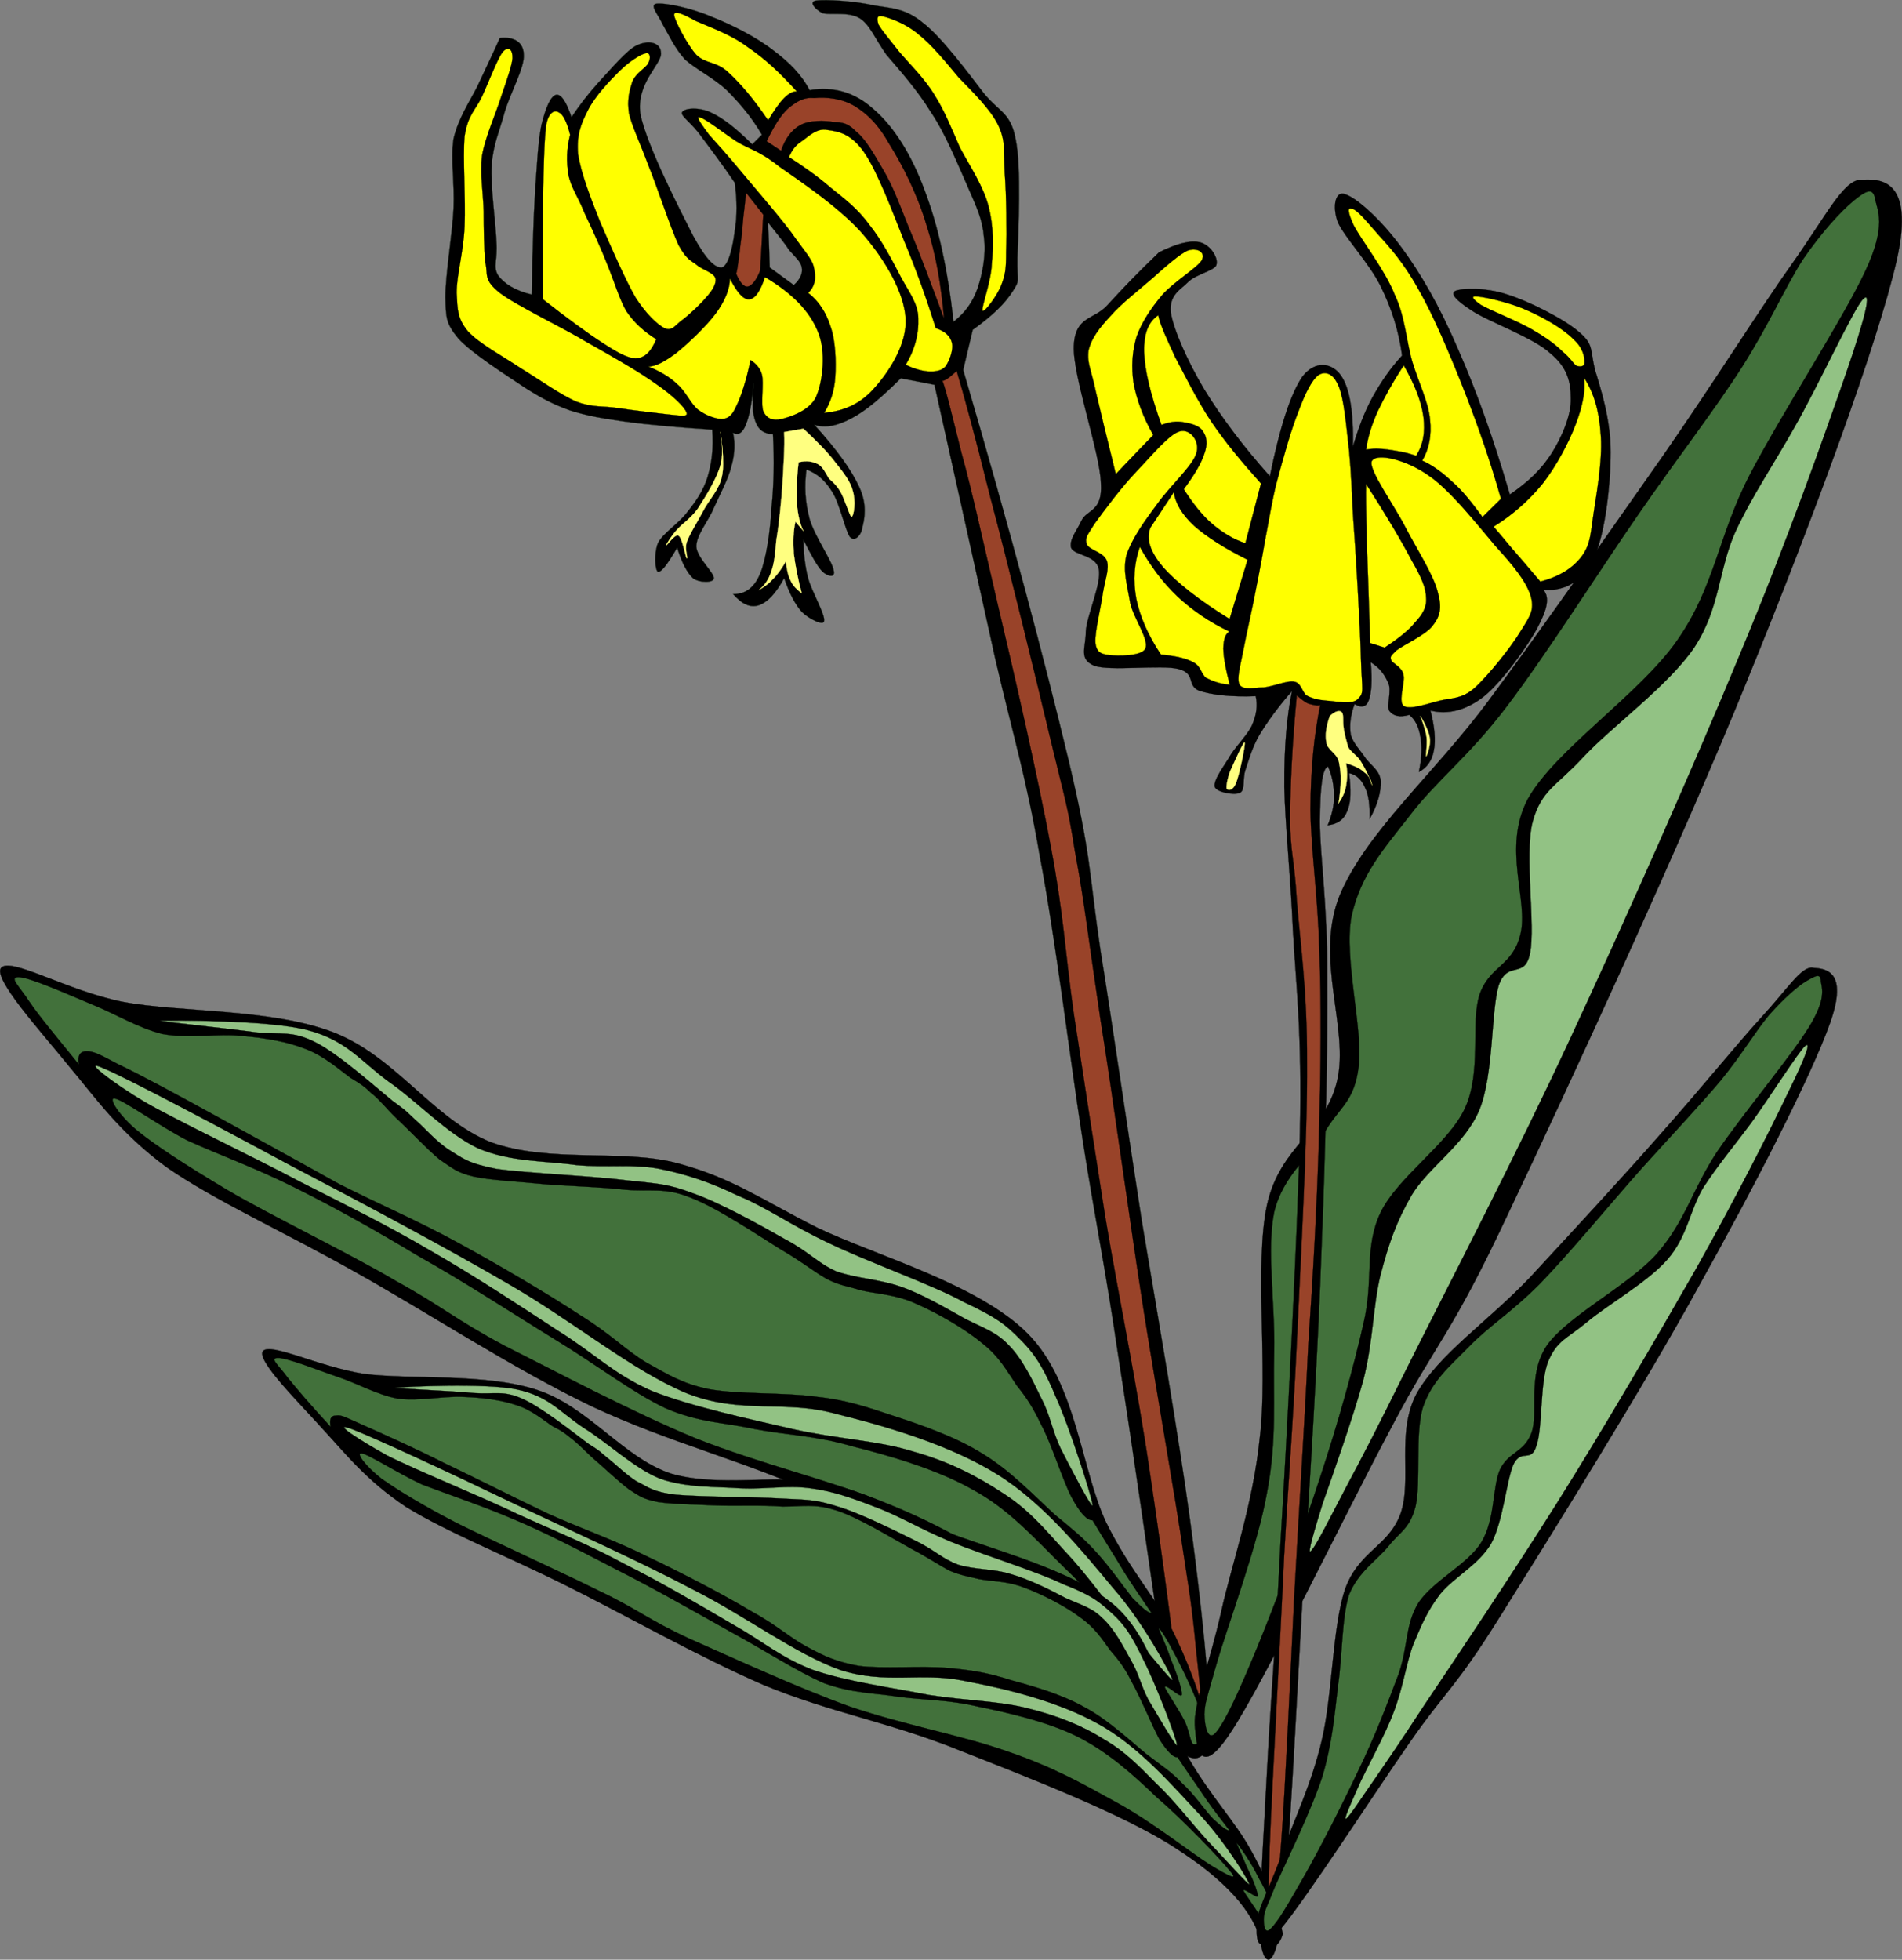 <?xml version="1.0" encoding="UTF-8" standalone="no"?>
<!-- Created with Inkscape (http://www.inkscape.org/) -->
<svg xmlns:rdf="http://www.w3.org/1999/02/22-rdf-syntax-ns#" xmlns="http://www.w3.org/2000/svg" xmlns:cc="http://web.resource.org/cc/" xmlns:dc="http://purl.org/dc/elements/1.1/" xmlns:svg="http://www.w3.org/2000/svg" xmlns:inkscape="http://www.inkscape.org/namespaces/inkscape" xmlns:sodipodi="http://sodipodi.sourceforge.net/DTD/sodipodi-0.dtd" xmlns:ns1="http://sozi.baierouge.fr" xmlns:xlink="http://www.w3.org/1999/xlink" id="Layer_1" xml:space="preserve" version="1.0" viewBox="0 0 285.331 293.962" inkscape:version="0.91 r13725">
<rect x="0" y="0" width="285.331" height="293.962" fill="#808080" stroke="none"/>
<g id="g5">
	<path id="path7" style="stroke:#1e2d1e;stroke-width:.036;stroke-miterlimit:10;fill-rule:evenodd" d="m74.98 5.705c-1.044 2.34-2.16 4.608-3.348 7.2-1.224 2.412-2.88 4.824-3.6 7.92-0.468 3.132 0.18 6.516 0 10.548-0.216 3.996-1.224 9.828-1.224 13.176 0.072 3.132 0.072 3.96 1.944 6.228 2.016 2.232 7.308 5.58 10.044 7.416 2.808 1.764 4.356 2.52 6.732 3.384 2.556 0.792 4.572 1.152 8.136 1.656 3.672 0.504 7.886 0.864 13.176 1.224 0.22 2.7-0.07 5.04-0.72 7.164-0.65 2.016-1.73 3.6-3.1 5.292-1.15 1.548-3.56 3.06-4.316 4.536-0.612 1.512-0.468 4.104 0 4.32 0.54 0.072 1.406-1.08 2.876-3.6 0.72 2.304 1.52 3.78 2.38 4.572 0.97 0.72 3.13 0.72 3.13 0 0.07-0.864-2.55-3.06-2.63-4.788 0.04-1.764 1.84-3.816 2.63-5.76 0.9-1.98 2.2-4.428 2.63-6.228 0.54-1.872 0.58-3.6 0.25-5.04 0.76 0.432 1.44 0.036 1.91-1.188 0.54-1.26 0.94-3.348 1.19-6.264-0.29 2.556-0.25 4.428 0.25 5.76s1.33 1.836 2.63 1.908c0.21 3.888 0.14 7.524-0.22 11.052-0.18 3.42-0.79 7.668-1.69 9.828-0.9 2.196-2.3 3.132-4.07 3.096 1.3 1.476 2.52 2.088 3.82 1.692 1.37-0.468 2.52-1.692 3.85-4.068 0.79 2.304 1.62 3.888 2.63 5.04 1.04 1.044 3.27 2.16 3.35 1.404 0.25-0.936-1.84-4.428-2.38-6.444-0.54-2.088-0.68-3.96-0.72-5.76 1.26 2.448 2.09 3.996 2.88 4.788 0.83 0.72 1.98 1.008 1.66-0.252-0.26-1.44-2.88-5.148-3.6-7.668-0.69-2.592-0.8-4.968-0.47-7.416 1.58 0.612 2.73 1.548 3.85 3.348 1.12 1.728 1.94 5.724 2.63 6.732 0.75 0.864 1.76-0.216 1.91-1.44 0.36-1.368 0.72-3.42-0.47-6.012s-3.39-5.652-6.73-9.324c1.58 0.504 3.38 0.18 5.54-0.972 2.23-1.152 4.57-3.204 7.42-6.012l5.04 0.972c3.49 15.588 6.48 29.16 9.1 41.004 2.7 11.701 4.61 17.571 6.7 29.701 2.34 12.24 4.5 30.2 6.48 42.91 1.98 12.49 3.31 18.58 5.26 31.86 2.12 13.36 5.47 36.97 6.98 47.23 1.48 10.08 2.16 14.26 1.91 12.93l5.25-0.94c-0.43-9.9-1.54-21.31-3.34-34.52-1.84-13.43-4.79-30.24-7.2-44.61-2.24-14.36-4.36-29.16-6.23-40.79-1.73-11.62-1.33-14-4.79-28.51-3.53-14.651-8.57-33.875-15.8-58.499l1.43-6.012c2.92-2.088 4.86-3.96 5.98-5.76 1.19-1.8 0.65-1.26 0.72-5.04 0.15-3.888 0.61-13.644-0.25-17.748-0.76-4.104-2.48-4.104-4.79-6.948-2.3-2.988-6.26-8.352-9.11-10.548-2.66-2.196-4.71-2.196-7.41-2.628-2.63-0.648-7.31-0.936-8.64-0.72-1.23 0.18-0.07 1.368 0.97 1.908 1.22 0.288 3.85-0.252 5.51 0.72 1.58 0.936 2.34 3.096 4.07 5.508 1.94 2.268 4.64 5.292 6.69 8.64 2.2 3.24 4.14 8.1 5.55 11.268 1.36 3.096 2.16 4.824 2.37 7.416 0.36 2.52-0.18 5.4-0.93 7.668-0.76 2.16-1.91 3.708-3.61 5.04-0.86-7.813-2.3-14.364-4.32-19.656-1.98-5.436-4.71-9.684-7.66-12.204-2.85-2.592-6.05-3.456-9.62-2.88-1.15-2.232-2.98-4.14-5.5-6.012-2.56-1.98-6.27-3.853-9.33-5.04-2.91-1.26-6.838-2.088-8.17-1.908-1.044 0.216 0.252 1.584 0.972 3.132 0.828 1.404 1.768 3.528 3.348 5.256 1.76 1.548 4.21 2.7 6.23 4.572 1.94 1.944 3.71 3.996 5.29 6.696l-1.44 1.44c-2.45-2.412-4.39-3.96-6.23-4.788-1.73-0.828-3.99-0.684-4.32 0-0.21 0.576 1.62 1.728 2.88 3.6 1.33 1.764 3.06 4.032 5.04 6.948 0.36 2.7 0.36 5.004 0 7.2-0.25 2.124-0.9 5.256-1.94 5.508-0.97 0.072-2.27-1.008-4.32-4.788-2.05-4.032-6.95-13.572-7.886-18.216-0.684-4.608 3.168-7.452 3.096-9.108-0.036-1.764-2.016-1.98-3.6-1.224-1.548 0.684-3.96 3.636-5.724 5.508-1.62 1.8-2.988 3.564-4.104 5.292-0.828-2.448-1.62-3.564-2.376-3.348-0.792 0.252-1.512 1.908-2.16 4.536-0.504 2.52-0.684 6.264-0.972 10.548-0.252 4.284-0.36 9.145-0.468 14.868-2.52-0.612-4.104-1.62-5.04-2.88-0.828-1.368-0.036-2.304-0.252-5.04-0.108-2.916-0.9-8.172-0.72-11.484 0.252-3.24 1.224-5.184 1.944-7.92 0.864-2.916 3.024-6.768 2.88-8.64-0.034-1.834-1.366-2.77-3.598-2.518zm40.25 27.684c1.29 1.656 2.34 2.88 3.13 4.104 0.94 1.08 1.76 1.728 1.91 2.628 0.18 0.792-0.22 1.8-1.19 2.628l-3.6-2.628c-0.07-2.232-0.14-4.464-0.25-6.732z"/>
	<path id="path9" style="fill-rule:evenodd;stroke:#000000;stroke-width:.036;stroke-miterlimit:10;fill:#ffff00" d="m107.34 41.776c0.15 0.792-0.46 1.8-1.44 2.88-0.86 1.008-2.48 2.556-3.6 3.384-0.97 0.684-1.47 1.728-2.624 1.188-1.08-0.576-2.7-2.052-4.32-4.572-1.62-2.808-3.708-7.632-5.292-11.268-1.476-3.708-2.916-7.416-3.348-10.296-0.216-2.88 0.396-4.392 1.44-6.48 1.116-2.232 3.312-4.5 4.788-5.976 1.512-1.476 3.168-2.484 3.852-2.628 0.756-0.252 0.864 0.684 0.468 1.44-0.288 0.72-1.872 1.44-2.412 2.844-0.396 1.224-0.828 2.7-0.468 4.824 0.504 1.98 1.656 4.392 2.88 7.668 1.332 3.276 3.316 9.36 4.536 11.988 1.3 2.376 1.98 2.304 2.88 3.096 1.01 0.72 2.45 1.081 2.66 1.908z"/>
	<path id="path11" style="fill-rule:evenodd;stroke:#000000;stroke-width:.036;stroke-miterlimit:10;fill:#ffff00" d="m98.452 50.885c-0.756 1.8-1.656 2.808-3.096 2.88-1.296-0.072-2.7-0.864-5.04-2.376-2.268-1.476-5.22-3.636-8.856-6.48-0.036-5.688-0.036-10.764 0-15.084 0.072-4.464 0.18-8.892 0.468-11.052 0.396-2.124 1.404-2.304 1.908-1.908 0.576 0.216 1.188 1.332 1.692 3.348-0.54 2.088-0.576 3.996-0.252 6.012 0.396 1.944 1.476 3.348 2.412 5.724 1.116 2.34 2.592 5.58 3.6 8.172 0.936 2.34 1.62 4.68 2.628 6.48 1.224 1.836 2.736 3.168 4.536 4.284z"/>
	<path id="path13" style="fill-rule:evenodd;stroke:#000000;stroke-width:.036;stroke-miterlimit:10;fill:#ffff00" d="m109.5 41.776c-0.03 1.62-0.75 3.384-2.16 5.292-1.44 1.908-4.14 4.5-6.01 5.976-1.726 1.26-2.95 1.908-4.066 1.944 1.692 0.684 3.136 1.512 4.316 2.628 1.26 1.044 2.02 2.916 3.1 3.816 1.26 0.936 2.59 1.368 3.6 1.44 0.97-0.108 1.51-0.468 2.16-1.908 0.76-1.512 1.48-3.78 2.16-6.948-0.25-0.396-0.25-0.396 0 0 0.32 0.216 1.4 0.936 1.69 2.16 0.36 1.224-0.21 4.356 0.22 5.508 0.47 1.08 1.4 1.476 2.66 1.188 1.41-0.324 4.32-1.296 5.26-3.348 1.01-2.268 1.55-6.84 0.25-9.828-1.26-3.06-3.85-5.724-7.92-8.136-0.72 2.16-1.48 3.276-2.41 3.348-0.87 0.001-1.77-1.043-2.85-3.132z"/>
	<path id="path15" style="fill-rule:evenodd;stroke:#000000;stroke-width:.036;stroke-miterlimit:10;fill:#ffff00" d="m103.02 61.937c-0.25-0.828-2.05-2.592-4.568-4.32-2.556-1.836-6.264-3.96-10.296-6.228-3.888-2.34-10.548-5.472-13.176-7.452-2.484-2.016-1.728-2.556-2.16-4.536-0.216-2.052-0.252-5.076-0.252-7.668-0.072-2.7-0.576-5.544-0.252-8.388 0.504-2.916 2.16-6.48 2.88-8.892 0.864-2.484 1.62-4.716 1.692-5.724 0.036-1.26-0.576-1.908-1.44-0.972-0.756 0.864-2.124 4.536-3.132 6.696-0.972 2.088-2.124 2.7-2.628 6.012-0.288 3.312 0.18 9.36 0 13.428-0.144 3.924-1.188 7.272-1.188 10.044 0.144 2.592 0.108 3.816 1.692 5.76 1.728 1.872 5.184 3.708 7.884 5.508 2.7 1.656 6.048 4.032 8.388 5.04 2.484 0.936 3.96 0.612 6.228 0.972 2.412 0.36 5.688 0.72 7.448 0.936 1.91 0.18 3.06 0.431 2.88-0.216z"/>
	<path id="path17" style="fill-rule:evenodd;stroke:#000000;stroke-width:.036;stroke-miterlimit:10;fill:#ffff00" d="m123.62 61.937c3.16-0.288 5.58-1.44 7.66-3.852 2.2-2.484 4.79-6.516 4.58-10.296-0.22-3.888-2.99-8.64-6.23-12.456-3.24-3.852-9.33-7.992-12.71-10.332-3.1-2.484-4.46-2.556-6.48-3.816-2.02-1.332-4.68-3.456-5.51-3.6-0.65-0.216 0.43 1.26 1.44 2.628 1.08 1.224 2.63 2.88 4.79 5.508 2.27 2.736 6.59 7.668 8.39 10.332 1.8 2.448 2.48 3.168 2.63 4.536 0.25 1.296 0.03 2.412-0.94 3.348 1.58 1.224 2.7 2.952 3.35 5.04 0.75 2.088 0.86 5.22 0.72 7.452-0.11 2.124-0.72 3.96-1.69 5.508z"/>
	<path id="path19" style="fill-rule:evenodd;stroke:#000000;stroke-width:.036;stroke-miterlimit:10;fill:#ffff00" d="m140.39 49.229c-1.4-4.428-2.95-8.82-4.79-13.176-1.76-4.464-4.03-10.44-5.97-13.212-1.98-2.808-3.82-3.132-5.51-3.348-1.58-0.324-2.77 0.936-3.85 1.692-1.01 0.648-1.51 1.44-1.91 2.376 2.16 1.404 4.28 2.88 6.23 4.572 2.05 1.656 4.07 3.168 5.76 5.508 1.83 2.232 3.53 5.472 4.79 7.92 1.26 2.34 2.59 3.96 2.62 6.228 0.08 2.196-0.43 4.464-1.9 6.948 1.26 0.576 2.37 0.9 3.34 0.972 1.05 0.072 2.06-0.072 2.63-0.72 0.61-0.828 1.26-2.628 0.97-3.6-0.25-0.972-1-1.692-2.41-2.16z"/>
	<path id="path21" style="fill-rule:evenodd;stroke:#000000;stroke-width:.036;stroke-miterlimit:10;fill:#ffff00" d="m119.55 13.732c-0.51-0.072-1.19 0.252-1.91 0.972s-1.48 1.836-2.41 3.348c-2.2-3.24-4.14-5.508-5.98-7.2-1.8-1.692-3.35-1.224-4.79-2.628-1.36-1.476-3.27-5.184-3.34-5.976 0-0.828 1.62 0 3.34 0.936 1.88 0.828 5.26 2.016 7.67 3.852 2.59 1.729 4.97 3.961 7.42 6.696z"/>
	<path id="path23" style="fill-rule:evenodd;stroke:#000000;stroke-width:.036;stroke-miterlimit:10;fill:#ffff00" d="m147.38 46.601c0.25 0.432 2.3-2.376 2.84-3.852 0.58-1.548 0.72-2.304 0.72-5.04 0.11-2.844 0.04-8.604-0.22-11.736-0.14-3.276 0.18-4.752-0.97-7.2-1.22-2.484-3.81-4.932-5.97-7.2-1.98-2.376-4.04-4.896-6.02-6.444-1.9-1.62-4.17-2.376-5.25-2.664-0.94-0.252-1.05 0.252-0.72 1.224 0.47 0.864 1.69 2.268 3.09 4.068 1.52 1.8 3.78 3.96 5.3 6.479 1.51 2.376 2.55 5.004 3.81 7.884 1.48 2.772 3.57 5.868 4.32 8.892 0.76 2.916 0.72 5.94 0.47 8.64-0.11 2.629-1.55 6.337-1.4 6.949z"/>
	<path id="path25" style="fill-rule:evenodd;stroke:#000000;stroke-width:.036;stroke-miterlimit:10;fill:#994329" d="m141.62 47.789c-0.44-5.184-1.23-9.72-2.67-14.148-1.33-4.5-3.63-9-5.51-11.988-1.72-3.06-3.38-4.608-5.25-5.76-1.87-1.116-4.25-1.368-6.01-1.188-1.62-0.144-2.52 0.468-3.82 1.44-1.26 1.116-2.2 2.7-3.35 5.04l2.16 1.44c0.61-1.836 1.62-3.168 2.88-3.852 1.37-0.756 3.64-0.72 5.01-0.468 1.4 0.072 2.16 0.18 3.38 1.44 1.44 1.152 2.66 3.348 4.07 5.76 1.4 2.376 2.3 4.788 3.81 8.604 1.62 3.744 3.24 8.172 5.3 13.68z"/>
	<path id="path27" style="fill-rule:evenodd;stroke:#000000;stroke-width:.036;stroke-miterlimit:10;fill:#994329" d="m111.88 28.853c-0.07 1.692-0.36 3.24-0.47 4.788-0.07 1.512-0.36 2.952-0.47 4.32-0.21 1.296-0.25 2.196-0.5 3.096 0.54 1.332 1.15 1.98 1.69 1.944 0.61-0.108 1.3-0.864 1.91-2.412l0.47-8.388c-0.87-1.117-1.73-2.232-2.63-3.348z"/>
	<path id="path29" style="fill-rule:evenodd;stroke:#ffff80;stroke-width:.036;stroke-miterlimit:10;fill:#ffff80" d="m108.06 64.816c-0.03-0.36 0.62 3.06 0 5.004-0.5 1.908-2.23 4.716-3.38 6.48-1.12 1.548-2.2 2.124-3.1 3.132-0.82 0.864-1.58 2.16-1.688 2.376 0.178 0.108 1.328-1.8 1.908-1.44 0.54 0.288 1.04 3.168 1.22 3.384 0.29 0.108-0.36-1.296 0-2.412 0.44-1.26 1.55-2.952 2.38-4.536 0.86-1.728 2.52-3.348 2.88-5.292 0.54-2.087-0.18-6.444-0.22-6.696z"/>
	<path id="path31" style="fill-rule:evenodd;stroke:#ffff80;stroke-width:.036;stroke-miterlimit:10;fill:#ffff80" d="m117.64 64.816c0.11 2.376-0.11 4.932-0.25 7.668-0.18 2.736-0.54 6.3-0.94 8.604-0.18 2.16-0.29 3.312-0.72 4.572-0.39 1.224-1.04 2.232-1.94 2.88 0.79-0.468 1.51-0.936 2.16-1.692 0.72-0.684 1.37-1.656 1.94-2.628 0.15 1.152 0.29 2.016 0.72 2.88 0.36 0.828 1.01 1.368 1.66 1.908-0.58-2.232-0.97-4.176-1.19-5.976-0.11-1.836-0.07-3.384 0.25-4.788l1.19 1.404c-0.5-1.008-0.83-2.412-0.97-4.068-0.07-1.728-0.04-3.852 0.25-6.228 1.26-0.324 2.09-0.108 2.88 0.252 0.72 0.36 1.22 1.404 1.66 2.16 0.64 0.576 1.08 0.936 1.69 1.908 0.65 1.044 1.4 3.672 1.69 3.852 0.43-0.072 0.65-2.52 0.22-3.852-0.36-1.476-1.37-2.736-2.63-4.32-1.26-1.656-2.81-3.204-4.79-5.04-0.94 0.145-1.91 0.325-2.88 0.504z"/>
	<path id="path33" style="fill-rule:evenodd;stroke:#000000;stroke-width:.036;stroke-miterlimit:10;fill:#994329" d="m141.36 57.077c0.11 0.108 0.4-0.072 0.72-0.252 0.4-0.252 0.83-0.648 1.44-1.188 1.01 3.384 2.74 9.648 5.04 18.936 2.52 9.396 6.95 27.537 9.11 36.647 2.13 8.89 2.49 9.5 3.6 16.56 1.33 6.95 2.09 13.57 3.82 25.16 1.87 11.6 4.35 30.03 6.48 43.64 2.12 13.35 4.71 27.72 5.97 36.43 1.34 8.5 1.48 10.26 1.95 15.01 0.54 4.75 0.93 8.97 1.19 13.18l-2.88 0.72c-1.48-14.08-3.28-27.47-5.26-40.75-1.94-13.36-4.79-27-6.73-38.6-1.84-11.69-3.39-21.74-4.79-30.96-1.3-9.39-1.44-14.25-3.35-24.44-1.87-10.19-5.58-26.32-7.92-36.18-2.3-9.864-3.96-17.496-5.51-23.04-1.44-5.654-2.26-9.325-2.88-10.873z"/>
	<path id="path35" style="stroke:#000000;stroke-width:.036;stroke-miterlimit:10;fill-rule:evenodd" d="m181.58 261.34c-0.8-5.04-2.56-10.08-5.15-15.66-2.63-5.65-6.73-9.68-10.51-17.35-3.68-7.74-4.43-20.85-11.7-28.23-7.35-7.45-22.61-11.66-31.61-15.94-8.71-4.4-12.82-7.49-21.06-9.69-8.245-2.16-19.117 0.04-27.901-3.13-8.676-3.46-14.292-12.89-23.652-16.49-9.396-3.6-23.04-2.95-31.608-4.57-8.316-1.66-16.704-6.73-18.216-5.11-1.296 1.58 5.868 9.43 9.972 14.51 4.212 5 7.667 10.08 14.796 15.37 7.308 5.07 17.532 9.65 28.188 15.66 10.8 6.01 23.688 14.51 35.604 20.23 11.917 5.58 22.717 8.06 35.027 13.68 12.49 5.65 29.67 13.36 38.74 19.91 9.03 6.44 13.97 12.49 15.08 18.54 0.9 0.65 1.66 0.83 2.27 0.54 0.72-0.29 1.29-1.05 1.73-2.27z"/>
	<path id="path37" style="fill-rule:evenodd;stroke:#000000;stroke-width:.036;stroke-miterlimit:10;fill:#92c284" d="m175.89 251.94c-0.29-0.9-4.36-8.6-8.86-13.68-4.35-5.22-10.36-12.7-17.35-17.06-6.98-4.36-16.31-7.16-24.23-9.11-7.81-2.19-14.29 0.15-22.5-3.13-8.098-3.38-16.594-10.51-26.458-16.24-9.936-5.79-22.104-12.24-32.472-17.67-10.224-5.51-24.624-13.18-28.476-14.8-3.564-1.62 1.296 2.16 6.264 5.11 5.04 2.88 16.2 8.18 23.364 11.99 7.236 3.67 12.996 6.48 19.368 10.23 6.48 3.7 13.536 8.35 19.08 11.98 5.58 3.46 8.424 6.59 14.22 9.11 6.08 2.38 14.4 4.14 21.06 5.69 6.7 1.51 12.96 1.73 18.25 3.42 5.37 1.51 9.65 3.78 13.39 6.26 3.82 2.45 6.16 5.3 9.11 8.54 3.13 3.27 6.12 7.48 8.82 10.83 2.81 3.21 7.6 9.29 7.42 8.53z"/>
	<path id="path39" style="fill-rule:evenodd;stroke:#000000;stroke-width:.036;stroke-miterlimit:10;fill:#92c284" d="m163.9 225.74c-0.11-1.3-3.53-11.85-5.4-15.95-1.73-4.14-3.02-6.48-5.4-8.82-2.34-2.41-3.71-3.39-8.57-5.69-4.71-2.59-14.51-6.05-20.19-8.82-5.69-2.66-9.33-5.36-13.68-7.13-4.18-2.01-7.6-3.16-11.667-3.99-4.032-0.79-7.884-0.15-12.528-0.58-4.608-0.65-9.972-0.43-14.832-2.55-4.716-2.27-9.036-6.99-13.356-9.98-4.176-3.06-6.228-6.12-11.988-7.67-5.724-1.58-20.772-1.51-22.212-1.43-1.152-0.04 10.404 1.18 14.256 1.72 3.996 0.4 5.364-0.28 8.82 1.41 3.492 1.69 9.144 6.77 11.664 8.82 2.52 1.83 2.088 1.62 3.42 2.84 1.404 1.19 3.168 3.31 5.148 4.57 2.052 1.26 2.7 1.98 7.092 2.85 4.572 0.64 14.688 1.08 19.656 1.73 5.004 0.54 6.007 0.5 9.967 1.98 4.04 1.43 10.12 4.82 13.68 6.84 3.6 1.9 4.86 3.56 7.67 4.82 3.1 1.08 6.37 1.15 9.69 2.3 3.34 1.16 6.94 3.32 9.68 4.83 2.74 1.4 4.65 1.94 6.55 3.99 1.98 1.98 3.6 5.33 4.86 7.96 1.33 2.52 1.59 4.72 2.85 7.42 1.36 2.69 4.96 9.61 4.82 8.53z"/>
	<path id="path41" style="fill-rule:evenodd;stroke:#000000;stroke-width:.036;stroke-miterlimit:10;fill:#42713b" d="m172.76 241.97c-1.16-1.69-2.49-3.63-4-5.97-1.44-2.42-3.06-4.94-4.86-7.96-0.79 0.04-1.84-1.01-3.13-3.42-1.33-2.48-2.99-7.99-4.54-10.84-1.33-2.77-2.19-4.06-3.71-5.97-1.4-2.05-2.59-4.32-5.11-6.27-2.55-2.16-6.8-4.6-9.97-5.97-3.02-1.41-5.98-1.48-8.28-2.02-2.16-0.68-3.02-0.65-5.11-1.69-1.98-1.12-3.71-2.59-7.13-4.57-3.46-2.16-9.4-6.16-13.39-7.67-3.817-1.55-5.941-0.83-9.685-1.15-3.672-0.43-8.64-0.54-12.528-0.87-3.816-0.39-7.56-0.54-10.26-1.11-2.556-0.61-3.06-1.19-5.112-2.56-1.908-1.58-4.788-4.64-6.552-6.26-1.656-1.62-2.52-2.81-3.708-3.71-1.08-1.04-1.476-1.3-3.132-2.3-1.584-1.16-3.816-3.17-6.552-4.25-2.772-1.12-5.904-1.69-9.684-2.02-3.6-0.39-8.1 0.43-11.952-0.29-3.744-0.93-7.164-3.09-10.8-4.53-3.636-1.51-9.144-4-10.836-4-1.404 0.04 0.18 1.37 1.692 3.71 1.512 2.23 4.032 5.22 7.416 9.4-0.252-1.37 0.18-1.98 1.152-1.98s1.656 0.28 4.824 1.98c3.42 1.62 8.964 4.64 14.544 7.7 5.544 3.06 12.456 6.84 18.504 10.22 6.12 3.1 11.916 5.55 17.928 8.86 6.084 3.31 13.5 7.7 18.216 10.8 4.68 2.88 6.84 5.26 9.972 7.13 3.273 1.8 5.253 3.13 9.393 3.99 4.43 0.8 11.23 0.47 15.95 1.12 4.68 0.5 7.56 1.51 11.7 2.88 4.28 1.4 9.4 3.17 13.39 5.69 4.18 2.52 7.92 6.48 10.8 9.11 2.92 2.41 4.36 3.56 6.27 5.68 1.98 2.16 4.1 5.19 5.4 6.84 1.47 1.48 2.3 2.24 2.88 2.27z"/>
	<path id="path43" style="fill-rule:evenodd;stroke:#000000;stroke-width:.036;stroke-miterlimit:10;fill:#42713b" d="m172.47 249.39c-1.62-2.23-8.21-9.9-12.82-14.26-4.43-4.35-8.24-8.71-13.68-11.66-5.36-3.06-12.6-5.15-18.21-6.55-5.44-1.59-9.83-1.66-14.55-2.56-4.64-1.01-8.31-0.94-13.389-3.13-5.004-2.38-10.224-6.45-16.488-10.26-6.228-3.82-13.86-8.82-20.52-12.53-6.516-3.92-12.636-7.34-18.504-10.26-5.868-2.95-11.556-5-16.236-7.13-4.5-2.34-9.54-6.05-10.836-6.26-1.116-0.25 0.576 2.52 3.42 4.86 2.772 2.23 7.056 5.04 13.392 8.82 6.516 3.85 18.432 9.57 25.344 13.68 6.984 3.85 8.784 5.69 16.236 9.68 7.668 3.85 19.152 9.97 28.761 13.93 9.72 3.86 20.41 6.34 28.48 9.69 8.1 3.24 13.35 6.48 19.37 10.26 6.12 3.74 13.1 9.86 16.52 12.24 3.42 2.34 5.26 3.42 3.71 1.44z"/>
	<path id="path45" style="fill-rule:evenodd;stroke:#000000;stroke-width:.036;stroke-miterlimit:10;fill:#42713b" d="m174.74 253.1c0.21 0.57 2.08 3.34 2.84 4.82 0.83 1.44 0.94 3.42 1.44 3.71 0.65 0.21 1.91-0.87 1.69-2.56-0.21-1.87-1.91-5.79-3.13-8.28-1.22-2.52-3.2-6.26-3.71-6.51-0.32-0.36 1.23 2.77 1.73 4.53 0.68 1.55 1.8 4.65 1.69 5.4-0.14 0.65-2.48-1.8-2.55-1.11z"/>
	<path id="path47" style="stroke:#000000;stroke-width:.036;stroke-miterlimit:10;fill-rule:evenodd" d="m179.24 258.75c-0.18-3.13 2.34-9.72 3.96-16.99 1.62-7.31 4.75-15.92 5.79-26.1 1.26-10.3-0.83-25.96 1.08-34.92 2.02-9.04 8.71-10.84 10.51-18.58 1.88-7.81-3.42-18.22 0.36-27.76 4-9.64 14.26-18.32 22.43-29.37 8.28-11.161 18.36-25.633 26.07-36.613 7.74-11.124 14.58-22.104 19.54-29.052 4.97-7.02 7.56-12.312 10.12-12.384 2.74-0.144 8.24-0.468 5.44 12.06-2.92 12.708-12.57 38.844-22.43 62.999-9.76 24.08-26.79 60.91-35.82 79.92-8.75 18.65-10.48 18.76-17.39 31.82-7.02 13.11-19.12 38.31-24.23 46.01-4.86 7.42-5.18 1.98-5.43-1.04z"/>
	<path id="path49" style="fill-rule:evenodd;stroke:#000000;stroke-width:.036;stroke-miterlimit:10;fill:#42713b" d="m182.48 249.68c1.62-5.69 6.23-17.9 7.59-25.78 1.52-7.96 0.9-14.15 1.08-21.2 0.15-7.13-1.15-15.34 0-20.88 1.33-5.58 5.55-8.46 7.64-12.1 2.19-3.71 4.39-4.43 5.04-9.79 0.68-5.51-2.27-16.2-1.08-22.5 1.4-6.23 4.71-9.94 8.67-15.01 4-5.3 8.79-8.79 14.51-16.31 5.94-7.777 13.86-20.305 19.87-28.981 6.01-8.712 11.49-15.732 15.59-22.176 4.1-6.48 6.37-11.808 9.04-15.984 2.91-4.248 5.72-7.236 7.59-8.82 1.91-1.548 2.95-2.124 3.28-0.324 0.29 1.692 1.8 3.852-1.44 10.764-3.17 6.912-12.53 21.348-17.39 30.672-4.75 9.18-5.18 16.668-10.87 24.804-5.62 8.095-18.33 16.415-22.43 23.835-3.85 7.38 0.18 15.19-1.08 20.23-1.15 4.86-4.68 4.71-6.16 9.14-1.33 4.32 0.36 11.45-2.16 16.96-2.48 5.36-10.04 10.26-12.67 15.66-2.52 5.36-0.97 9.93-2.55 16.63-1.52 6.66-3.78 14.83-6.52 23.11-2.63 8.17-6.73 18.87-9.4 25.42-2.63 6.37-4.68 10.94-6.15 12.74-1.3 1.66-1.77-0.97-1.8-2.63 0.07-1.69 0.25-2.05 1.8-7.48z"/>
	<path id="path51" style="fill-rule:evenodd;stroke:#000000;stroke-width:.036;stroke-miterlimit:10;fill:#92c284" d="m198.42 225.52c1.52-4.32 4.58-12.96 6.12-18.58 1.48-5.83 1.41-11.01 2.56-15.69 1.23-4.68 2.34-7.96 4.72-12.06 2.59-4.21 7.95-7.52 10.11-12.71 2.16-5.29 1.73-14.69 2.88-18.61 1.33-3.96 3.93-0.86 4.72-4.9 0.83-4.17-0.86-14.69 0.36-19.58 1.29-4.9 3.63-5.47 7.59-9.79 4.22-4.54 12.82-10.77 16.67-16.455 3.86-5.796 3.64-11.664 6.16-17.316 2.59-5.58 5.83-10.26 9.03-15.984 3.39-5.94 8.75-17.568 10.12-18.936 1.33-1.404 0.54 2.196-2.52 11.088-3.13 9-8.86 25.308-15.91 42.12-6.88 16.703-16.99 39.453-25.35 57.423-8.28 17.85-18.54 37.54-24.26 48.96-5.54 11.19-6.88 13.68-9.4 18.43-2.48 4.71-4.75 9.32-5.43 9.79-0.43 0.32 0.5-2.92 1.83-7.2z"/>
	<path id="path53" style="stroke:#000000;stroke-width:.036;stroke-miterlimit:10;fill-rule:evenodd" d="m173.87 37.853c-3.02 2.88-5.54 5.508-7.7 7.884-2.05 2.304-4.86 1.584-5.08 6.156-0.18 4.464 3.96 16.092 4.07 20.592 0.29 4.32-2.12 3.924-2.92 5.616-0.75 1.62-1.87 2.808-1.54 4.104 0.57 1.152 3.7 1.008 4.14 3.168 0.46 2.124-1.8 6.876-1.95 9.396 0 2.376-1.11 4.068 1.23 5.076 2.34 0.895 10.08-0.18 12.67 0.505 2.66 0.68 1.19 2.41 3.06 3.24 1.94 0.65 4.79 0.97 8.53 0.83 0.33 1.4 0.11 2.77-0.5 4.24-0.61 1.44-2.2 2.96-3.24 4.54-0.9 1.58-2.63 3.74-2.41 4.82 0.32 0.87 3.02 1.3 3.78 0.9 0.82-0.39 0.36-2.08 0.82-3.42 0.51-1.51 0.98-3.31 2.09-5.25 1.23-2.02 2.81-4.21 4.9-6.59-0.76 3.71-1.19 8.28-1.15 14.4 0.14 5.94 0.9 12.78 1.29 21.49 0.47 8.53 1.37 15.05 1.05 30.39-0.36 15.44-1.98 46.11-2.92 61.59-0.75 15.3-1.22 20.16-1.8 30.14-0.5 9.89-1.48 24.44-1.26 28.9 0.36 4.32 2.23 5.58 3.24-2.88 1.12-8.75 2.16-31.1 3.13-48.02 1.08-16.96 2.31-36.69 2.85-52.38 0.64-15.66 0.93-30.24 0.86-40.97 0.04-10.76-1.11-17.96-1.11-23.11 0.03-5.26 0.39-7.96 1.22-8.24 0.65 1.44 0.9 2.91 0.9 4.42 0.03 1.52-0.32 2.85-0.94 4.4 1.44-0.18 2.41-0.8 2.92-2.13 0.61-1.37 0.57-3.17 0.29-5.69 1.08 0.22 1.87 0.98 2.37 2.13 0.58 1.15 0.76 2.7 0.69 4.79 1.29-2.31 1.73-4.22 1.69-5.73-0.18-1.58-1.3-2.19-2.23-3.35-0.79-1.22-1.87-2.23-2.27-3.56-0.22-1.4-0.07-2.95 0.57-4.64 1.01 0.61 1.77 0.46 2.13-0.58 0.39-1.12 0.54-2.88 0.29-5.688 1.4 0.828 2.16 1.978 2.66 3.168 0.5 1.08-0.32 3.38 0.14 4.14 0.58 0.72 1.48 1.01 2.99 0.58 0.9 0.75 1.41 1.8 1.66 3.27 0.29 1.41 0.21 3.17-0.22 5.29 1.19-0.61 1.98-1.72 2.23-3.2 0.33-1.55 0.11-3.6-0.5-6.01 2.63 0.68 5.43-0.07 8.03-2.13 2.7-2.16 6.62-7.628 8.02-10.292 1.44-2.7 1.88-4.536 0.9-5.652 3.46 0.144 5.84-1.332 7.56-4.824 1.73-3.6 2.52-11.16 2.52-15.876 0-4.86-1.44-9.36-2.37-12.384-0.72-3.096-0.18-3.78-2.41-5.652-2.24-1.944-7.6-4.644-10.8-5.616-3.06-1.044-6.81-0.936-7.74-0.504-0.72 0.432 0.07 1.368 2.52 2.952 2.41 1.62 9.28 4.068 11.73 6.372 2.52 2.052 3.1 4.248 3.1 6.732 0.11 2.448-1.3 5.796-2.85 8.244-1.54 2.448-3.6 4.392-6.3 6.228-2.48-8.46-5.04-15.624-7.81-21.888-2.73-6.372-5.65-11.448-8.6-15.372-2.92-3.96-6.52-7.2-8.28-7.776-1.48-0.612-1.98 1.8-1.12 4.176 1.01 2.268 4.72 6.156 6.41 9.576 1.66 3.348 2.74 6.732 3.24 10.44-1.76 1.908-3.1 3.852-4.43 6.228-1.22 2.232-2.16 4.716-2.95 7.452 0.11-5.472-0.54-8.892-1.8-10.692-1.3-1.872-3.82-2.34-5.76 0.144-1.76 2.556-3.35 7.416-4.9 14.976-4.14-4.644-7.38-9-9.86-13.068-2.45-4.104-4.57-8.856-5-11.484-0.29-2.7 1.51-3.456 2.62-4.608 1.16-1.152 4.04-1.728 4.22-2.556 0.32-1.152-0.98-3.024-2.49-3.384-1.47-0.325-3.42 0.179-6.12 1.511z"/>
	<path id="path55" style="fill-rule:evenodd;stroke:#000000;stroke-width:.036;stroke-miterlimit:10;fill:#ffff00" d="m185.93 102.69c0.65 0.93 2.23 0.43 3.64 0.43 1.44-0.14 3.53-1.08 4.61-0.86 1 0.18 1.15 1.51 1.8 2.05 0.86 0.47 1.73 0.68 2.98 0.79 1.44 0.07 3.86 0.68 4.76-0.25 0.97-1.01 0.61-1.15 0.46-5.69-0.1-4.68-0.79-16.488-1.22-22.104-0.25-5.724-0.43-8.532-0.83-11.772-0.36-3.276-0.72-6.336-1.51-7.776-0.72-1.512-1.87-1.908-2.92-1.188-0.9 0.756-1.87 2.556-2.91 5.4-1.12 2.772-2.2 6.66-3.39 11.088-1 4.32-2.01 10.8-2.88 15.012-0.75 4.032-1.51 7.092-1.98 9.612-0.46 2.449-1.04 4.248-0.61 5.258z"/>
	<path id="path57" style="fill-rule:evenodd;stroke:#000000;stroke-width:.036;stroke-miterlimit:10;fill:#ffff00" d="m209.51 97.541c1.15-0.864 4.29-2.268 5.37-3.636 1.15-1.44 1.47-2.664 0.82-5.04-0.64-2.592-3.02-6.264-4.78-9.612-1.7-3.384-5.58-8.676-5.15-10.044 0.65-1.404 5.29-0.18 8.39 2.016 3.24 2.088 7.56 7.596 10.19 10.692 2.73 2.988 4.53 5.22 5.25 7.38 0.61 2.088 0.07 2.952-1.47 5.364-1.41 2.376-4.9 6.729-6.99 8.599-1.91 1.62-3.35 1.41-5.14 1.84-1.73 0.4-4.47 1.44-5.44 0.79-0.87-0.75 0.32-3.63-0.04-4.75-0.25-1.08-1.55-1.619-1.8-2.051-0.25-0.684-0.04-0.684 0.79-1.548z"/>
	<path id="path59" style="fill-rule:evenodd;stroke:#000000;stroke-width:.036;stroke-miterlimit:10;fill:#ffff00" d="m224.06 79c2.91-1.8 5.32-3.96 7.38-6.48 2.08-2.664 3.96-6.264 4.93-8.856 1.04-2.7 1.51-5.04 1.26-7.02 1.44 2.196 2.27 4.968 2.48 8.316 0.36 3.348-0.47 8.316-0.97 11.556-0.5 3.096-0.43 5.04-1.87 6.948-1.33 1.764-3.35 3.024-6.19 3.78-1.69-1.98-3.14-3.708-4.32-5.04-1.16-1.368-2.06-2.483-2.7-3.204z"/>
	<path id="path61" style="fill-rule:evenodd;stroke:#000000;stroke-width:.036;stroke-miterlimit:10;fill:#ffff00" d="m237.7 54.413c0.04-0.756-0.18-2.196-1.62-3.492-1.4-1.476-4.39-3.24-6.88-4.32-2.37-1.116-6.22-2.016-7.52-2.124-1.12-0.144-0.86 0.324 0.47 1.26 1.55 0.9 5.87 2.556 7.95 3.852 2.06 1.188 3.35 2.196 4.32 3.168 1.12 0.9 1.52 1.692 2.02 2.088 0.65 0.252 1.3 0.108 1.26-0.432z"/>
	<path id="path63" style="fill-rule:evenodd;stroke:#000000;stroke-width:.036;stroke-miterlimit:10;fill:#ffff00" d="m222.4 77.561l2.77-2.736c-1.58-5.58-3.35-10.692-5.43-16.02-2.09-5.328-4.68-11.484-6.95-15.408-2.2-3.996-4.39-6.408-6.16-8.352-1.76-2.016-3.09-3.636-3.85-3.744-0.54-0.216-0.72 0.288 0.29 2.484 1.11 2.16 4.79 6.876 6.15 10.404 1.62 3.42 1.73 6.948 2.67 10.152 0.93 3.024 2.41 6.048 2.63 8.532 0.28 2.484-0.15 4.464-1.16 6.228 1.55 0.684 3.06 1.8 4.54 3.204 1.58 1.368 2.95 3.168 4.5 5.256z"/>
	<path id="path65" style="fill-rule:evenodd;stroke:#000000;stroke-width:.036;stroke-miterlimit:10;fill:#ffff00" d="m204.94 67.444c0.97-0.18 2.12-0.18 3.31 0 1.26 0.18 2.7 0.396 4.18 0.936 1.08-1.656 1.4-3.6 1.11-5.832-0.32-2.34-1.26-4.788-2.95-7.74-1.65 2.484-2.91 4.788-3.92 6.912-0.94 2.089-1.51 3.997-1.73 5.724z"/>
	<path id="path67" style="fill-rule:evenodd;stroke:#000000;stroke-width:.036;stroke-miterlimit:10;fill:#ffff00" d="m184.42 94.732c-2.99-1.44-5.44-3.096-7.78-5.256-2.23-2.124-4.06-4.608-5.65-7.452-0.86 2.52-1.04 4.968-0.54 7.74 0.54 2.664 1.73 5.472 3.71 8.424 2.23 0.216 3.89 0.576 4.97 1.224 1.04 0.576 1.04 1.658 1.8 2.268 1.01 0.5 2.02 0.9 3.56 1.04-0.61-2.3-0.93-4.064-0.97-5.432 0.04-1.403 0.29-2.16 0.9-2.556z"/>
	<path id="path69" style="fill-rule:evenodd;stroke:#000000;stroke-width:.036;stroke-miterlimit:10;fill:#ffff00" d="m171.82 97.289c0.61-1.332-1.76-4.536-2.27-6.84-0.36-2.376-1.19-4.788-0.54-7.236 0.87-2.556 2.77-5.148 4.61-7.632 1.87-2.628 5.26-5.688 5.83-7.524 0.65-1.908-0.97-3.816-2.48-3.348-1.55 0.396-4.21 3.636-6.45 5.976-2.19 2.268-4.89 5.904-6.3 7.848-1.11 1.764-1.51 2.16-1.18 3.132 0.46 0.9 2.48 1.152 2.98 2.412 0.44 1.152-0.21 2.772-0.57 4.86-0.25 2.016-1.23 5.796-1.12 7.452 0.15 1.476 0.87 1.728 2.02 1.872 1.29 0.179 4.97 0.179 5.47-0.972z"/>
	<path id="path71" style="fill-rule:evenodd;stroke:#000000;stroke-width:.036;stroke-miterlimit:10;fill:#ffff00" d="m167.39 71.117c-1.29-5.256-2.3-9.36-3.02-12.456-0.65-3.168-1.33-4.176-1.08-6.084 0.47-1.944 1.65-3.384 3.27-5.148 1.66-1.908 4.29-3.924 6.23-5.616 1.98-1.764 4.25-3.78 5.44-4.248 1.37-0.432 2.7 0.252 2.05 1.476-0.61 1.08-4.21 3.24-5.94 5.22-1.58 1.872-3.09 4.068-3.85 6.3-0.65 2.196-0.79 4.464-0.43 6.948 0.47 2.412 1.4 5.04 2.95 7.74-1.87 1.943-3.75 3.888-5.62 5.868z"/>
	<path id="path73" style="fill-rule:evenodd;stroke:#000000;stroke-width:.036;stroke-miterlimit:10;fill:#ffff00" d="m172.58 79.145c-0.69 1.692-0.04 3.636 1.94 5.976 1.98 2.232 5.29 4.86 9.94 7.74l2.7-8.892c-3.46-1.728-6.12-3.42-8-5.076-1.87-1.728-2.84-3.42-3.06-5.076-1.15 1.764-2.34 3.528-3.52 5.328z"/>
	<path id="path75" style="fill-rule:evenodd;stroke:#000000;stroke-width:.036;stroke-miterlimit:10;fill:#ffff00" d="m186.83 81.484l2.34-8.964c-2.84-3.168-5.29-6.084-7.49-9.324-2.16-3.276-3.96-6.948-5.39-9.648-1.27-2.772-2.2-4.68-2.53-6.264-1.43 0.936-2.19 2.664-2.12 5.472 0.07 2.771 0.94 6.336 2.59 10.98 1.23-0.432 2.23-0.612 3.32-0.396 1.11 0.18 2.41 0.504 2.91 1.368 0.54 0.72 0.76 1.872 0.22 3.312-0.43 1.404-1.51 3.24-3.1 5.364 1.4 2.16 2.7 3.852 4.29 5.22 1.58 1.333 3.23 2.34 4.96 2.88z"/>
	<path id="path77" style="fill-rule:evenodd;stroke:#000000;stroke-width:.036;stroke-miterlimit:10;fill:#ffff00" d="m204.94 72.593c3.1 4.824 5.33 8.604 6.84 11.484 1.55 2.7 2.12 4.104 2.16 5.616 0.11 1.404-0.54 2.484-1.66 3.672-0.97 1.224-2.59 2.484-4.57 3.78l-2.16-0.684c-0.21-6.732-0.39-11.844-0.54-15.876-0.07-4.105-0.14-6.588-0.07-7.992z"/>
	<path id="path79" style="fill-rule:evenodd;stroke:#ffff80;stroke-width:.036;stroke-miterlimit:10;fill:#ffff80" d="m186.72 111.4c-0.1-0.4-1.62 3.1-2.16 4.25-0.43 1.11-0.61 2.27-0.54 2.63 0.19 0.36 0.9 0.32 1.34-0.69 0.54-1.15 1.51-5.94 1.36-6.19z"/>
	<path id="path81" style="fill-rule:evenodd;stroke:#ffff80;stroke-width:.036;stroke-miterlimit:10;fill:#ffff80" d="m199.5 107.4c-0.54 1.55-0.75 2.81-0.5 4.07 0.22 1.12 1.73 1.55 1.91 3.1 0.32 1.47 0.29 3.45-0.11 5.94 0.58-0.87 1.01-1.73 1.15-2.74 0.18-1.08 0.22-2.05-0.03-3.31 1.18 0.4 2.05 0.72 2.73 1.37 0.69 0.47 1.08 1.26 1.19 1.98-0.47-1.44-1.01-2.45-1.62-3.46-0.47-0.93-1.58-1.51-1.98-2.3-0.25-0.9-0.61-2.16-0.68-2.95-0.15-0.9 0.07-2.09-0.33-2.31-0.32-0.25-0.9-0.14-1.73 0.61z"/>
	<path id="path83" style="fill-rule:evenodd;stroke:#ffff80;stroke-width:.036;stroke-miterlimit:10;fill:#ffff80" d="m213.04 107.4c0-0.18 0.72 1.77 0.9 2.78 0.25 0.97-0.07 3.13 0 3.27 0.11 0.07 0.76-1.87 0.54-2.77-0.07-1.04-1.33-3.24-1.44-3.28z"/>
	<path id="path85" style="fill-rule:evenodd;stroke:#000000;stroke-width:.036;stroke-miterlimit:10;fill:#994329" d="m198.06 105.78c-0.9 4.32-1.44 9.44-1.47 15.63 0.07 6.08 1.11 12.92 1.33 21.09 0.32 8.21 0.22 17.5-0.04 27.58-0.28 9.86-0.82 20.09-1.62 31.79-0.54 11.81-1.44 25.23-2.12 37.91-0.61 12.45-1.3 27.97-1.91 36.25-0.54 8.03-1.33 12.13-1.69 12.31-0.29 0.18-0.36-2.23-0.07-11.27 0.36-9.36 1.58-30.6 2.16-43.45 0.72-12.78 1.37-20.41 1.94-32.76 0.58-12.56 1.59-30.42 1.51-41.47 0.04-11.02-1.08-18.36-1.54-24.37-0.36-6.2-0.98-7.06-1.01-12.17 0.03-5.19 0.32-11.23 1.01-18.54 0.61 0.5 1.18 1.01 1.72 1.22 0.58 0.18 1.23 0.36 1.8 0.25z"/>
	<path id="path87" style="stroke:#000000;stroke-width:.036;stroke-miterlimit:10;fill-rule:evenodd" d="m192.45 290.07c-0.9-4-2.38-8.25-4.83-12.6-2.44-4.39-5.83-7.78-9.32-13.75-3.2-6.23-4.5-16.71-10.69-22.54-6.23-5.72-19.05-8.71-26.5-11.74-7.38-3.24-10.76-5.58-17.64-7.02-6.8-1.36-15.55 0.76-22.89-1.4-7.131-2.41-12.315-10.01-20.019-12.53-7.776-2.55-18.936-1.51-25.992-2.41-6.912-1.12-13.896-4.72-15.12-3.42-1.008 1.37 5.148 7.45 8.748 11.45 3.636 3.92 6.732 7.95 12.744 11.95 6.3 3.85 14.616 7.13 23.688 11.63s20.011 10.76 29.911 15.05c9.98 4.14 18.87 5.58 29.17 9.72 10.4 4.1 24.84 9.68 32.47 14.65 7.63 4.86 11.95 9.65 13.1 14.51 0.76 0.43 1.33 0.64 1.87 0.36 0.58-0.33 1.01-0.87 1.3-1.91z"/>
	<path id="path89" style="fill-rule:evenodd;stroke:#000000;stroke-width:.036;stroke-miterlimit:10;fill:#92c284" d="m187.41 282.62c-0.18-0.76-3.93-6.81-7.78-10.8-3.81-4.07-8.93-9.98-14.9-13.25-5.98-3.31-13.47-5.19-20.13-6.45-6.48-1.33-11.59 0.58-18.54-1.62-6.76-2.41-13.96-7.95-22.28-12.16-8.207-4.32-18.683-9-27.251-13.07-8.532-4.11-20.7-9.79-23.868-10.95-3.06-1.11 1.26 1.7 5.328 3.96 4.284 2.2 13.536 5.91 19.548 8.79 5.976 2.73 10.98 4.71 16.272 7.6 5.472 2.73 11.371 6.22 16.051 8.96 4.79 2.7 7.13 4.93 12.03 6.84 5.04 1.76 12.02 2.7 17.46 3.78 5.51 0.86 10.69 0.9 15.01 2.05 4.47 1.12 8.06 2.59 11.2 4.57 3.2 1.84 5.29 4.03 7.81 6.59 2.66 2.48 5.26 5.87 7.63 8.5 2.41 2.52 6.62 7.23 6.41 6.66z"/>
	<path id="path91" style="fill-rule:evenodd;stroke:#000000;stroke-width:.036;stroke-miterlimit:10;fill:#92c284" d="m176.57 261.7c-0.14-1.15-3.31-9.4-5.07-12.78-1.62-3.35-2.7-5.18-4.79-7.02-2.02-1.84-3.13-2.66-7.24-4.28-4.03-1.95-12.06-4.4-16.88-6.38-4.72-1.98-7.89-3.96-11.45-5.25-3.53-1.37-6.3-2.34-9.72-2.77-3.35-0.44-6.44 0.18-10.26 0.03-3.78-0.29-8.17-0.03-12.203-1.47-3.924-1.62-7.704-5.3-11.34-7.56-3.564-2.34-5.256-4.79-10.08-5.8s-16.92-0.4-18.216-0.25c-1.008 0.07 8.532 0.47 11.7 0.79 3.204 0.22 4.428-0.43 7.272 0.83 2.952 1.29 7.74 5.11 9.9 6.73 2.124 1.33 1.8 1.26 2.916 2.16 1.224 0.94 2.736 2.48 4.392 3.53 1.8 0.86 2.304 1.58 5.939 2.01 3.78 0.33 12.06 0.33 16.09 0.58 4.11 0.18 5.04 0.22 8.25 1.22 3.34 1.01 8.46 3.57 11.44 5.04 3.06 1.48 4.07 2.74 6.49 3.64 2.48 0.79 5.29 0.58 7.99 1.44 2.84 0.83 5.83 2.34 8.13 3.56 2.31 1.05 3.96 1.44 5.51 2.99 1.77 1.58 3.1 4.14 4.29 6.3 1.15 1.94 1.51 3.78 2.62 5.94 1.26 2.13 4.47 7.67 4.32 6.77z"/>
	<path id="path93" style="fill-rule:evenodd;stroke:#000000;stroke-width:.036;stroke-miterlimit:10;fill:#42713b" d="m184.46 274.59c-1.01-1.37-2.24-2.85-3.53-4.72-1.26-1.91-2.74-3.96-4.29-6.3-0.61 0.11-1.51-0.83-2.7-2.66-1.11-2.05-2.88-6.37-4.17-8.64-1.15-2.27-1.91-3.21-3.24-4.75-1.19-1.66-2.31-3.39-4.47-4.9-2.12-1.62-5.79-3.53-8.38-4.46-2.52-1.01-4.94-0.94-6.84-1.3-1.77-0.43-2.49-0.5-4.25-1.19-1.66-0.83-3.06-1.87-6.01-3.42-2.81-1.55-8-4.75-11.24-5.72-3.24-1.01-4.78-0.54-7.95-0.54-3.03-0.26-7.06-0.04-10.3-0.18-3.09-0.15-6.23-0.18-8.422-0.51-2.16-0.47-2.52-0.72-4.284-1.87-1.692-1.26-4.032-3.53-5.616-4.86-1.368-1.3-2.196-2.16-3.168-2.88-0.936-0.76-1.224-1.01-2.664-1.73-1.332-0.86-3.168-2.48-5.508-3.2-2.268-0.76-4.932-1.12-7.992-1.23-2.916-0.14-6.552 0.69-9.792 0.26-3.096-0.58-6.012-2.27-9.036-3.28-2.988-1.01-7.704-2.92-9-2.81-1.188 0.04 0.252 1.15 1.548 2.95 1.404 1.73 3.456 4.14 6.444 7.38-0.18-1.08-0.036-1.69 0.828-1.69 0.828-0.14 1.44 0.29 4.068 1.44 2.772 1.23 7.524 3.35 12.168 5.69 4.824 2.3 10.332 5.11 15.552 7.59 5.148 2.31 9.972 3.96 15.012 6.48 5.152 2.45 11.372 5.69 15.332 8.07 4.04 2.19 5.84 3.99 8.46 5.4 2.67 1.44 4.43 2.27 7.82 2.88 3.63 0.47 9.25-0.04 13.1 0.29 3.78 0.32 6.3 0.75 9.65 1.83 3.56 0.97 7.74 2.16 11.16 4.11 3.45 1.83 6.8 5 9.21 6.98 2.52 1.94 3.71 2.63 5.37 4.39 1.8 1.62 3.45 4.11 4.68 5.37 1.26 1.15 1.98 1.73 2.45 1.73z"/>
	<path id="path95" style="fill-rule:evenodd;stroke:#000000;stroke-width:.036;stroke-miterlimit:10;fill:#42713b" d="m184.53 280.67c-1.41-1.8-7.13-7.77-11.05-11.12-3.64-3.49-7.2-6.66-11.67-8.97-4.43-2.26-10.58-3.67-15.15-4.6-4.47-1.05-8.14-0.94-11.99-1.48-3.82-0.58-6.81-0.5-11.05-2.02-4.07-1.76-8.72-4.82-13.94-7.66-5.29-2.96-11.588-6.56-17.24-9.4-5.544-2.88-10.548-5.51-15.552-7.6-4.824-2.05-9.72-3.67-13.572-5.14-3.708-1.73-8.028-4.54-9.072-4.68-0.936-0.11 0.612 1.94 2.988 3.81 2.484 1.73 5.832 3.82 11.304 6.66 5.58 2.77 15.3 7.17 21.24 10.12 5.868 2.77 7.416 4.35 13.684 7.23 6.44 2.85 16.09 7.31 24.08 10.19 8.17 2.77 16.88 4.32 23.65 6.73 6.77 2.31 11.16 4.79 16.24 7.6 5.22 2.81 11.09 7.48 14 9.32 2.88 1.77 4.47 2.56 3.1 1.01z"/>
	<path id="path97" style="fill-rule:evenodd;stroke:#000000;stroke-width:.036;stroke-miterlimit:10;fill:#42713b" d="m186.54 283.59c0.22 0.5 1.8 2.66 2.52 3.85 0.69 1.12 0.94 2.7 1.3 2.95 0.51 0.11 1.58-0.75 1.3-2.16-0.26-1.62-1.73-4.6-2.88-6.62-0.98-2.09-2.95-4.93-3.32-5.19-0.1-0.32 0.98 2.24 1.59 3.64 0.68 1.33 1.69 3.71 1.62 4.36 0 0.46-2.2-1.34-2.13-0.83z"/>
	<path id="path99" style="stroke:#000000;stroke-width:.036;stroke-miterlimit:10;fill-rule:evenodd" d="m188.52 288.41c0.15-2.16 2.38-6.12 3.93-10.76 1.69-4.68 4.28-9.97 5.83-16.56 1.62-6.77 1.58-16.92 3.49-22.68 2.09-5.8 6.48-6.37 8.32-11.31 1.8-5-0.69-12.16 2.41-18.03 3.35-5.94 10.8-10.91 16.96-17.39 6.26-6.77 14.04-15.16 19.87-21.82 5.94-6.69 11.23-13.24 15.05-17.42 3.85-4.18 5.86-7.52 7.56-7.27 1.8 0.14 5.43 0.32 2.59 8.31-2.85 8-11.27 24.38-19.59 39.28-8.2 14.98-22.35 37.62-29.66 49.32-7.13 11.45-8.32 11.38-13.86 19.37-5.58 8.02-15.48 23.4-19.44 28.08-3.78 4.43-3.46 0.86-3.46-1.12z"/>
	<path id="path101" style="fill-rule:evenodd;stroke:#000000;stroke-width:.036;stroke-miterlimit:10;fill:#42713b" d="m191.37 282.76c1.65-3.64 5.33-11.16 6.98-16.2 1.51-5.04 1.84-9.25 2.38-13.75 0.68-4.72 0.54-10.08 1.65-13.61 1.41-3.46 4.22-5.18 5.91-7.27 1.76-2.23 3.17-2.56 4.07-5.98 0.82-3.67-0.11-10.69 1.08-14.79 1.36-4.03 3.92-6.09 6.84-9.07 3.09-3.21 6.3-5.08 10.72-9.51 4.5-4.64 10.7-12.17 15.27-17.31 4.64-5.15 8.71-9.44 11.91-13.25 3.21-3.96 5.08-7.2 7.17-9.72 2.27-2.56 4.28-4.32 5.65-5.15 1.4-0.79 2.12-1.22 2.16 0.07 0.18 1.08 0.83 2.63-1.8 6.88-2.66 4.32-9.79 12.85-13.75 18.64-3.75 5.69-4.72 10.34-9.04 15.31-4.25 4.78-13.32 9.28-16.52 13.78-3.03 4.57-1.15 9.87-2.31 13.11-1.11 2.99-3.38 2.77-4.71 5.47-1.19 2.74-0.69 7.38-2.77 10.87-1.95 3.32-7.38 5.87-9.51 9.22-1.98 3.27-1.47 6.37-2.95 10.65-1.58 4.18-3.56 9.4-6.08 14.55-2.38 5.04-5.84 11.84-8.14 15.84-2.23 3.89-3.85 6.77-5 7.81-0.9 0.87-1.05-0.72-0.98-1.83 0.18-1.2 0.4-1.3 1.77-4.76z"/>
	<path id="path103" style="fill-rule:evenodd;stroke:#000000;stroke-width:.036;stroke-miterlimit:10;fill:#92c284" d="m203.64 268.29c1.23-2.85 4.18-8.03 5.51-11.67 1.41-3.78 1.77-7.02 2.88-10 1.26-2.99 2.09-4.97 4-7.49 2.12-2.59 5.69-4.32 7.63-7.53 1.84-3.34 2.31-9.39 3.35-11.88 1.19-2.52 2.66-0.21 3.46-2.8 1-2.78 0.5-9.62 1.8-12.75 1.33-3.13 2.77-3.35 5.72-5.79 3.1-2.63 9.18-6.05 12.13-9.44 3.03-3.45 3.35-7.38 5.4-10.8 2.23-3.42 4.57-6.19 7.17-9.68 2.66-3.67 7.16-10.76 8.1-11.56 0.93-0.75 0.21 1.41-2.56 7.02-2.7 5.66-7.81 15.74-13.68 26.21-5.9 10.33-14.08 24.37-21.06 35.46-6.88 10.91-15.01 23.04-19.69 29.99-4.5 6.88-5.55 8.32-7.56 11.27-2.02 2.88-3.78 5.65-4.32 5.97-0.36 0.15 0.54-1.87 1.72-4.53z"/>
</g>
</svg>
